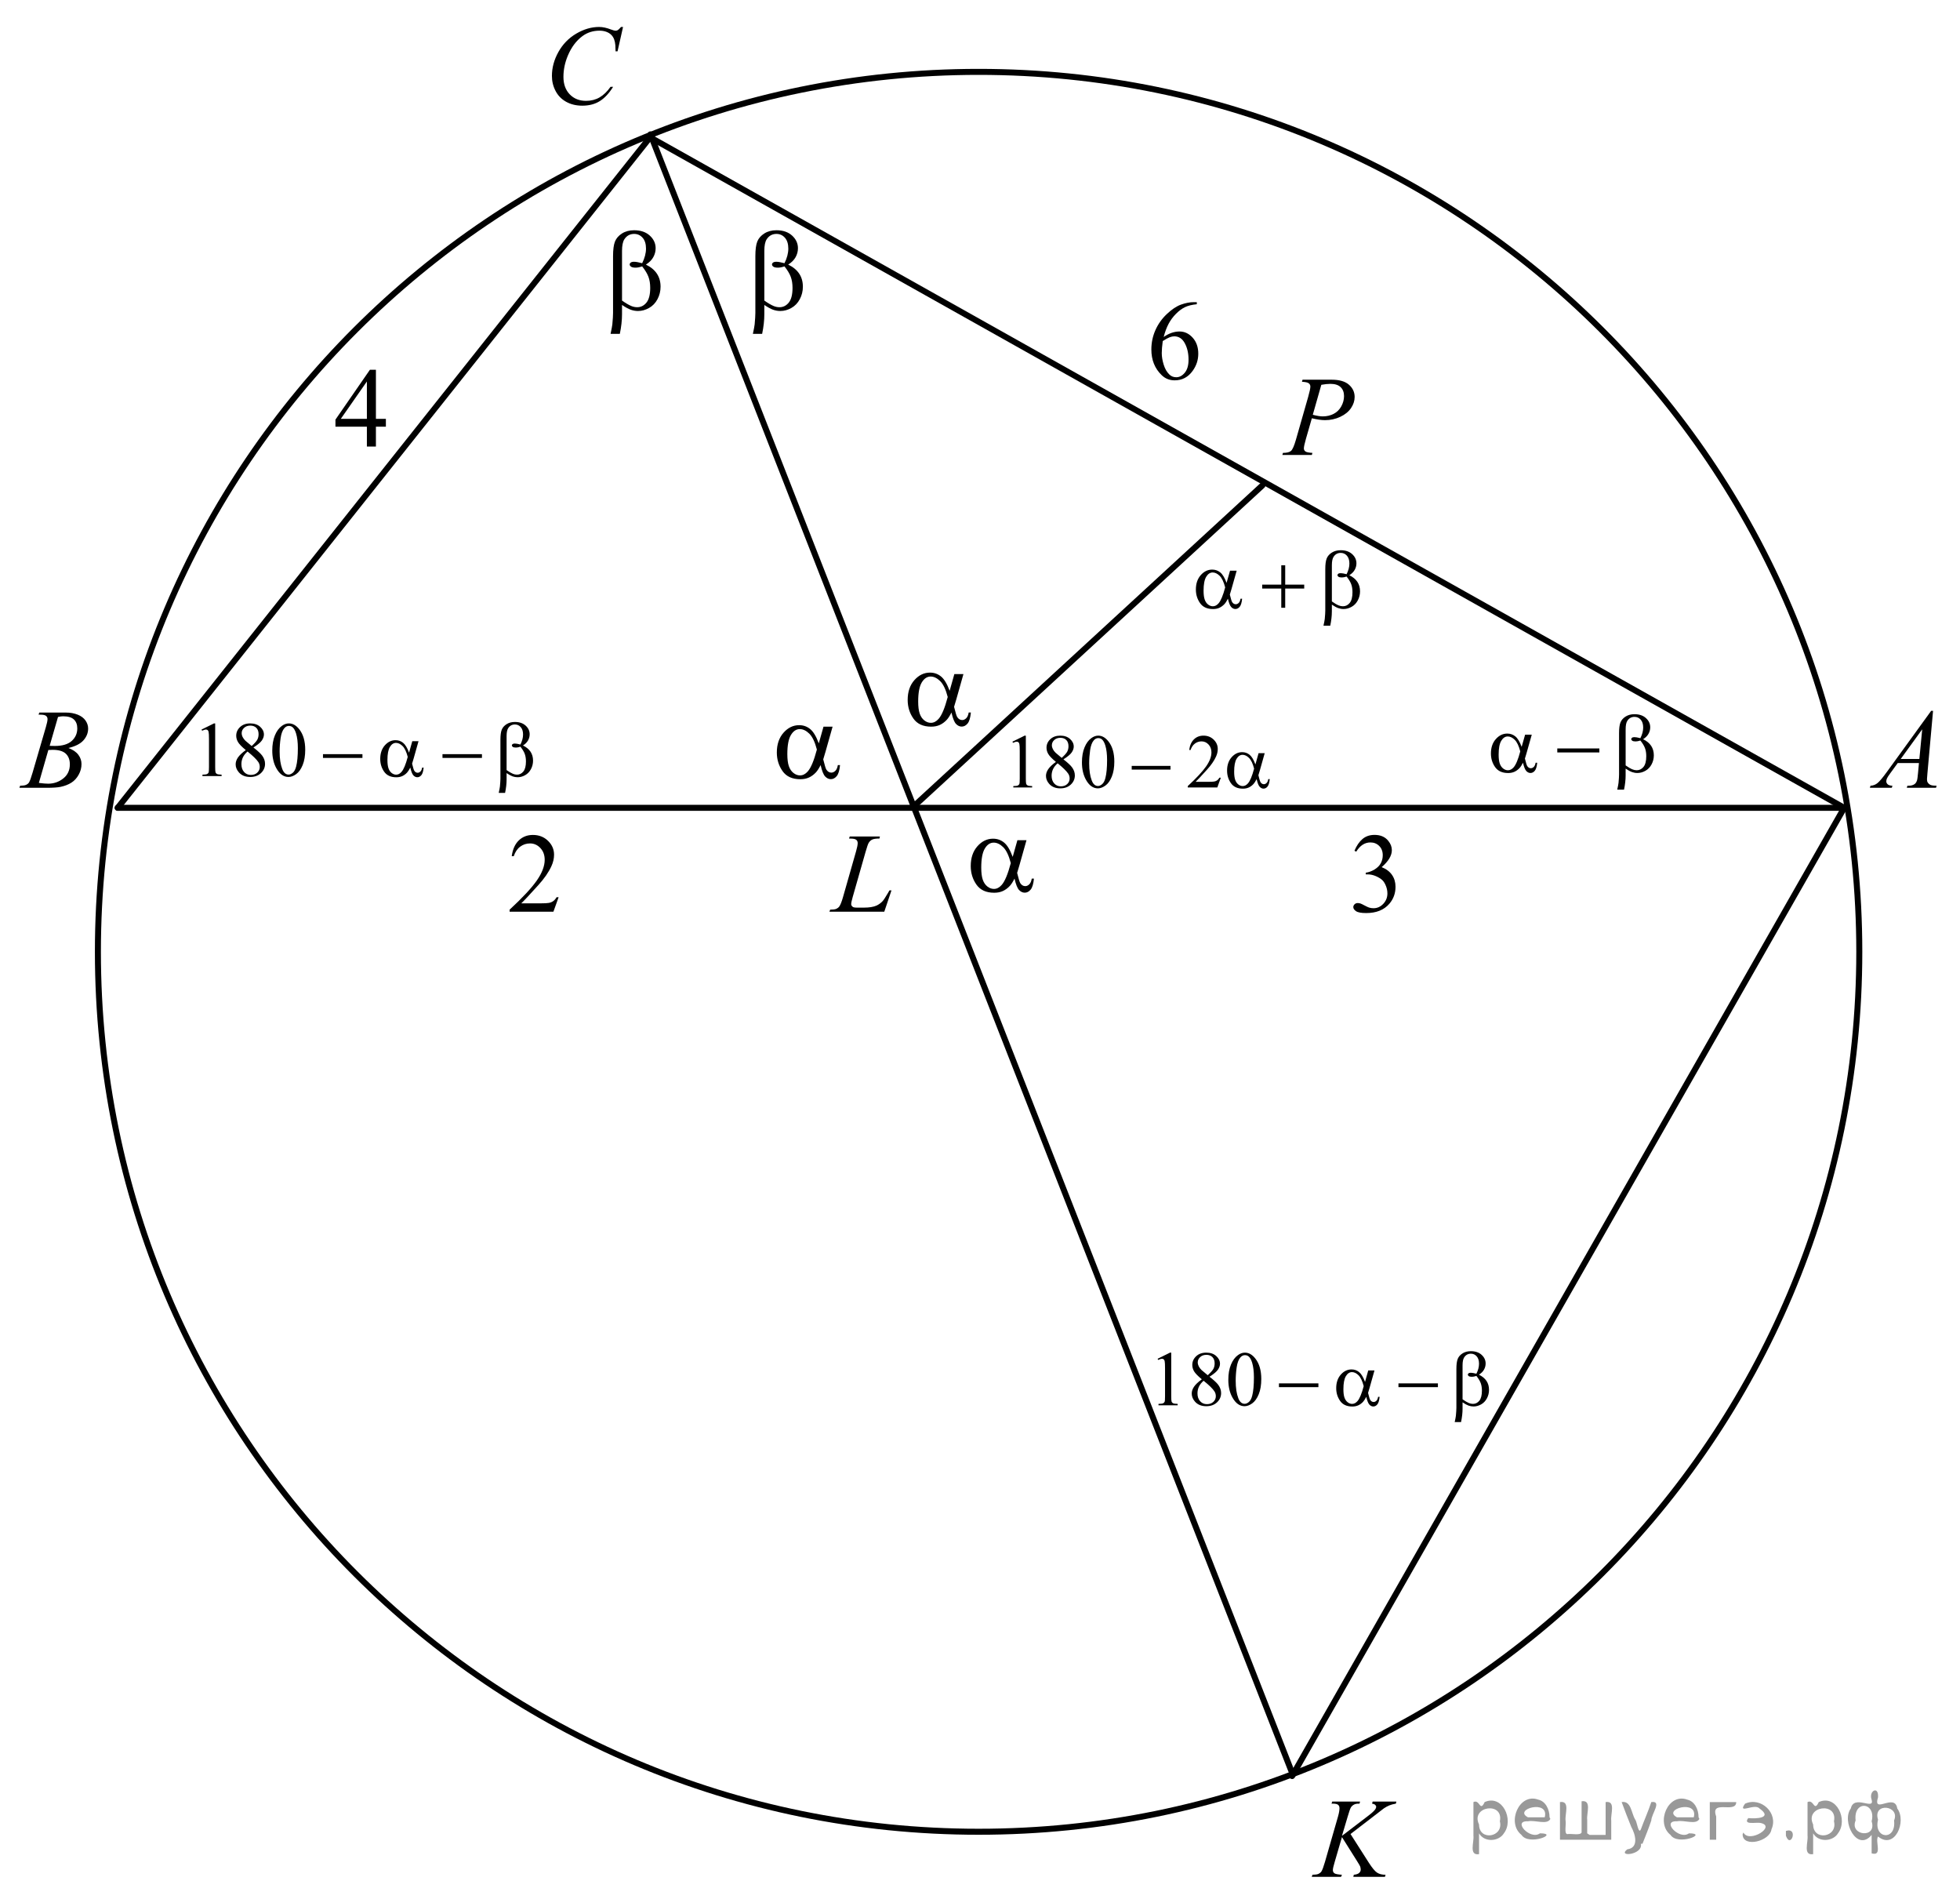 <?xml version="1.0" encoding="utf-8"?>
<!-- Generator: Adobe Illustrator 16.0.0, SVG Export Plug-In . SVG Version: 6.00 Build 0)  -->
<!DOCTYPE svg PUBLIC "-//W3C//DTD SVG 1.1//EN" "http://www.w3.org/Graphics/SVG/1.1/DTD/svg11.dtd">
<svg version="1.1" id="Слой_1" xmlns="http://www.w3.org/2000/svg" xmlns:xlink="http://www.w3.org/1999/xlink" x="0px" y="0px"
	 width="244.629px" height="236.965px" viewBox="0 0 244.629 236.965" enable-background="new 0 0 244.629 236.965"
	 xml:space="preserve">
<g>
	<g>
		<defs>
			<polyline id="SVGID_1_" points="146.959,246.611 146.959,246.611 159.646,246.611 			"/>
		</defs>
		<clipPath id="SVGID_2_">
			<use xlink:href="#SVGID_1_"  overflow="visible"/>
		</clipPath>
	</g>
	<g>
		<defs>
			<line id="SVGID_3_" x1="95.886" y1="-8.904" x2="81.898" y2="-8.904"/>
		</defs>
		<clipPath id="SVGID_4_">
			<use xlink:href="#SVGID_3_"  overflow="visible"/>
		</clipPath>
	</g>
	<g>
		<defs>
			<line id="SVGID_5_" x1="216.392" y1="246.155" x2="28.08" y2="246.155"/>
		</defs>
		<defs>
			<line id="SVGID_6_" x1="28.08" y1="-9.373" x2="216.392" y2="-9.373"/>
		</defs>
		<clipPath id="SVGID_7_">
			<use xlink:href="#SVGID_5_"  overflow="visible"/>
		</clipPath>
		<clipPath id="SVGID_8_" clip-path="url(#SVGID_7_)">
			<use xlink:href="#SVGID_6_"  overflow="visible"/>
		</clipPath>
	</g>
</g>
<g>
	<g>
		<defs>
			<polygon id="SVGID_9_" points="230.64,100.893 244.629,100.893 244.629,85.423 230.64,85.423 230.64,100.893 			"/>
		</defs>
		<clipPath id="SVGID_10_">
			<use xlink:href="#SVGID_9_"  overflow="visible"/>
		</clipPath>
		<g clip-path="url(#SVGID_10_)">
			<path d="M241.266,88.712l-0.704,7.811c-0.036,0.365-0.055,0.605-0.055,0.72c0,0.185,0.034,0.325,0.103,0.422
				c0.087,0.134,0.204,0.233,0.352,0.298c0.148,0.064,0.397,0.097,0.748,0.097l-0.075,0.256h-3.646l0.074-0.256h0.157
				c0.296,0,0.537-0.064,0.725-0.194c0.132-0.087,0.234-0.233,0.307-0.436c0.051-0.143,0.099-0.48,0.144-1.011l0.109-1.191h-2.649
				l-0.943,1.295c-0.214,0.291-0.348,0.5-0.402,0.627s-0.082,0.246-0.082,0.356c0,0.148,0.059,0.274,0.178,0.381
				c0.118,0.106,0.313,0.164,0.587,0.173l-0.075,0.256h-2.738l0.075-0.256c0.337-0.014,0.634-0.128,0.891-0.343
				c0.258-0.214,0.641-0.672,1.151-1.375l5.532-7.63H241.266z M239.913,91.018l-2.685,3.705h2.329L239.913,91.018z"/>
		</g>
	</g>
	<g>
		<defs>
			<polygon id="SVGID_11_" points="161.352,236.809 177.876,236.809 177.876,221.338 161.352,221.338 161.352,236.809 			"/>
		</defs>
		<clipPath id="SVGID_12_">
			<use xlink:href="#SVGID_11_"  overflow="visible"/>
		</clipPath>
		<g clip-path="url(#SVGID_12_)">
			<path d="M168.559,228.888l2.295,3.594c0.409,0.638,0.748,1.045,1.017,1.223s0.622,0.267,1.059,0.267l-0.075,0.256h-3.946
				l0.062-0.256c0.314-0.032,0.536-0.108,0.666-0.229c0.129-0.12,0.194-0.257,0.194-0.409c0-0.138-0.023-0.272-0.068-0.401
				c-0.036-0.092-0.169-0.318-0.396-0.679l-1.877-2.984l-0.908,3.109c-0.15,0.498-0.226,0.833-0.226,1.004
				c0,0.176,0.063,0.31,0.191,0.401c0.127,0.093,0.441,0.155,0.942,0.188l-0.109,0.256h-3.66l0.089-0.256
				c0.355-0.01,0.595-0.042,0.717-0.098c0.183-0.083,0.316-0.188,0.403-0.318c0.118-0.189,0.264-0.581,0.437-1.177l1.632-5.671
				c0.123-0.434,0.185-0.782,0.185-1.046c0-0.185-0.058-0.325-0.174-0.422c-0.116-0.098-0.343-0.146-0.68-0.146h-0.137l0.082-0.257
				h3.476l-0.068,0.257c-0.287-0.005-0.501,0.027-0.642,0.097c-0.196,0.097-0.339,0.222-0.431,0.374
				c-0.091,0.152-0.225,0.533-0.402,1.143l-0.717,2.409l3.291-2.514c0.437-0.332,0.724-0.595,0.86-0.789
				c0.082-0.12,0.122-0.229,0.122-0.325c0-0.083-0.042-0.164-0.126-0.242c-0.084-0.079-0.213-0.13-0.386-0.152l0.068-0.257h2.963
				l-0.062,0.257c-0.323,0.055-0.595,0.128-0.815,0.218s-0.447,0.214-0.68,0.37c-0.068,0.047-0.512,0.389-1.331,1.025
				L168.559,228.888z"/>
		</g>
	</g>
	<g>
		<defs>
			<polygon id="SVGID_13_" points="66.037,16.849 81.261,16.849 81.261,0.078 66.037,0.078 66.037,16.849 			"/>
		</defs>
		<clipPath id="SVGID_14_">
			<use xlink:href="#SVGID_13_"  overflow="visible"/>
		</clipPath>
		<g clip-path="url(#SVGID_14_)">
			<path d="M77.764,3.363l-0.688,3.042H76.83l-0.027-0.762c-0.022-0.277-0.074-0.524-0.156-0.741
				c-0.082-0.217-0.204-0.405-0.368-0.565c-0.163-0.159-0.37-0.284-0.62-0.374c-0.25-0.09-0.527-0.135-0.831-0.135
				c-0.813,0-1.524,0.227-2.133,0.679c-0.777,0.577-1.386,1.393-1.826,2.446c-0.364,0.869-0.546,1.749-0.546,2.64
				c0,0.91,0.262,1.637,0.784,2.179c0.522,0.543,1.201,0.814,2.037,0.814c0.632,0,1.193-0.143,1.687-0.429
				c0.493-0.287,0.951-0.728,1.373-1.324h0.32c-0.5,0.809-1.054,1.403-1.662,1.784c-0.609,0.381-1.338,0.572-2.188,0.572
				c-0.754,0-1.422-0.161-2.004-0.481c-0.581-0.321-1.024-0.772-1.328-1.354c-0.305-0.582-0.457-1.208-0.457-1.878
				c0-1.025,0.271-2.023,0.812-2.993c0.54-0.97,1.281-1.732,2.225-2.287c0.942-0.554,1.893-0.832,2.852-0.832
				c0.449,0,0.954,0.109,1.513,0.326c0.245,0.093,0.423,0.139,0.531,0.139c0.109,0,0.205-0.023,0.286-0.069
				c0.082-0.046,0.219-0.178,0.409-0.395H77.764z"/>
		</g>
	</g>
	<g>
		<defs>
			<polygon id="SVGID_15_" points="0,100.893 13.988,100.893 13.988,85.423 0,85.423 0,100.893 			"/>
		</defs>
		<clipPath id="SVGID_16_">
			<use xlink:href="#SVGID_15_"  overflow="visible"/>
		</clipPath>
		<g clip-path="url(#SVGID_16_)">
			<path d="M4.811,89.184l0.096-0.256h3.306c0.556,0,1.051,0.088,1.486,0.263c0.435,0.175,0.76,0.42,0.977,0.734
				c0.216,0.314,0.324,0.646,0.324,0.997c0,0.54-0.192,1.028-0.577,1.464c-0.385,0.437-1.012,0.758-1.882,0.966
				c0.561,0.212,0.973,0.494,1.236,0.845c0.264,0.351,0.396,0.736,0.396,1.157c0,0.466-0.119,0.912-0.355,1.336
				c-0.236,0.424-0.541,0.754-0.912,0.99c-0.371,0.236-0.818,0.409-1.342,0.52c-0.373,0.079-0.956,0.118-1.748,0.118H2.421
				l0.088-0.256c0.355-0.009,0.597-0.043,0.725-0.104c0.182-0.079,0.312-0.183,0.389-0.312c0.109-0.175,0.256-0.577,0.438-1.205
				l1.66-5.685c0.141-0.48,0.211-0.817,0.211-1.011c0-0.171-0.063-0.306-0.188-0.405c-0.125-0.1-0.363-0.149-0.714-0.149
				C4.952,89.19,4.879,89.188,4.811,89.184z M4.852,97.707c0.492,0.065,0.877,0.097,1.154,0.097c0.711,0,1.34-0.217,1.889-0.651
				c0.549-0.434,0.823-1.022,0.823-1.766c0-0.568-0.17-1.011-0.509-1.33C7.87,93.739,7.322,93.58,6.566,93.58
				c-0.146,0-0.323,0.007-0.533,0.021L4.852,97.707z M6.197,93.082c0.296,0.009,0.51,0.014,0.643,0.014
				c0.946,0,1.651-0.209,2.113-0.627c0.463-0.417,0.693-0.94,0.693-1.568c0-0.475-0.141-0.846-0.423-1.111
				c-0.283-0.265-0.733-0.398-1.353-0.398c-0.164,0-0.374,0.028-0.629,0.083L6.197,93.082z"/>
		</g>
	</g>
	<g>
		<defs>
			<polygon id="SVGID_17_" points="73.714,45.059 85.165,45.059 85.165,25.688 73.714,25.688 73.714,45.059 			"/>
		</defs>
		<clipPath id="SVGID_18_">
			<use xlink:href="#SVGID_17_"  overflow="visible"/>
		</clipPath>
		<g clip-path="url(#SVGID_18_)">
			<path d="M77.634,38.057v1.172c0,0.749-0.091,1.561-0.272,2.434h-1.155c0.123-0.573,0.195-0.964,0.219-1.172
				c0.059-0.647,0.089-1.122,0.089-1.422v-7.088c0-0.828,0.081-1.441,0.242-1.842c0.162-0.4,0.453-0.734,0.875-1.002
				c0.421-0.268,0.926-0.402,1.514-0.402c0.815,0,1.467,0.222,1.954,0.666s0.731,0.971,0.731,1.581c0,0.393-0.099,0.767-0.297,1.12
				c-0.198,0.354-0.505,0.66-0.92,0.919c1.222,0.592,1.832,1.512,1.832,2.761c0,0.555-0.128,1.073-0.383,1.554
				s-0.606,0.847-1.053,1.099s-0.906,0.378-1.38,0.378c-0.306,0-0.607-0.053-0.905-0.159C78.426,38.547,78.063,38.348,77.634,38.057
				z M77.634,37.509c0.442,0.314,0.827,0.541,1.155,0.68c0.246,0.102,0.492,0.152,0.738,0.152c0.46,0,0.846-0.193,1.158-0.579
				c0.312-0.386,0.468-0.998,0.468-1.834c0-0.527-0.074-0.988-0.222-1.384c-0.148-0.395-0.409-0.829-0.782-1.3
				c-0.314,0.106-0.586,0.16-0.813,0.16c-0.273,0-0.466-0.042-0.577-0.125c-0.112-0.083-0.168-0.173-0.168-0.271
				c0-0.088,0.043-0.167,0.13-0.236s0.226-0.104,0.417-0.104c0.223,0,0.561,0.06,1.012,0.18c0.318-0.643,0.478-1.25,0.478-1.824
				c0-0.583-0.141-1.034-0.423-1.353c-0.283-0.319-0.634-0.479-1.053-0.479c-0.528,0-0.938,0.227-1.23,0.68
				c-0.191,0.3-0.287,0.784-0.287,1.449V37.509z"/>
		</g>
	</g>
	<g>
		<defs>
			<polygon id="SVGID_19_" points="91.476,45.059 102.927,45.059 102.927,25.688 91.476,25.688 91.476,45.059 			"/>
		</defs>
		<clipPath id="SVGID_20_">
			<use xlink:href="#SVGID_19_"  overflow="visible"/>
		</clipPath>
		<g clip-path="url(#SVGID_20_)">
			<path d="M95.396,38.057v1.172c0,0.749-0.091,1.561-0.272,2.434h-1.155c0.123-0.573,0.195-0.964,0.219-1.172
				c0.059-0.647,0.089-1.122,0.089-1.422v-7.088c0-0.828,0.081-1.441,0.242-1.842c0.162-0.4,0.453-0.734,0.875-1.002
				c0.421-0.268,0.926-0.402,1.514-0.402c0.815,0,1.467,0.222,1.954,0.666s0.731,0.971,0.731,1.581c0,0.393-0.099,0.767-0.297,1.12
				c-0.198,0.354-0.505,0.66-0.92,0.919c1.222,0.592,1.832,1.512,1.832,2.761c0,0.555-0.128,1.073-0.383,1.554
				s-0.606,0.847-1.053,1.099s-0.906,0.378-1.38,0.378c-0.306,0-0.607-0.053-0.905-0.159C96.188,38.547,95.825,38.348,95.396,38.057
				z M95.396,37.509c0.442,0.314,0.827,0.541,1.155,0.68c0.246,0.102,0.492,0.152,0.738,0.152c0.46,0,0.846-0.193,1.158-0.579
				c0.312-0.386,0.468-0.998,0.468-1.834c0-0.527-0.074-0.988-0.222-1.384c-0.148-0.395-0.409-0.829-0.782-1.3
				c-0.314,0.106-0.586,0.16-0.813,0.16c-0.273,0-0.466-0.042-0.577-0.125c-0.112-0.083-0.168-0.173-0.168-0.271
				c0-0.088,0.043-0.167,0.13-0.236s0.226-0.104,0.417-0.104c0.223,0,0.561,0.06,1.012,0.18c0.318-0.643,0.478-1.25,0.478-1.824
				c0-0.583-0.141-1.034-0.423-1.353c-0.283-0.319-0.634-0.479-1.053-0.479c-0.528,0-0.938,0.227-1.23,0.68
				c-0.191,0.3-0.287,0.784-0.287,1.449V37.509z"/>
		</g>
	</g>
	<g>
		<defs>
			<polygon id="SVGID_21_" points="94.273,100.893 108.262,100.893 108.262,86.724 94.273,86.724 94.273,100.893 			"/>
		</defs>
		<clipPath id="SVGID_22_">
			<use xlink:href="#SVGID_21_"  overflow="visible"/>
		</clipPath>
		<g clip-path="url(#SVGID_22_)">
			<path d="M102.782,90.688h1.134l-0.889,3.148c-0.059,0.198-0.152,0.51-0.279,0.934c0.173,0.71,0.303,1.134,0.389,1.273
				c0.164,0.254,0.371,0.38,0.622,0.38c0.182,0,0.351-0.076,0.505-0.228c0.155-0.152,0.258-0.39,0.308-0.713h0.273
				c-0.064,0.664-0.201,1.124-0.413,1.377s-0.457,0.38-0.734,0.38c-0.26,0-0.495-0.11-0.707-0.332
				c-0.212-0.221-0.402-0.696-0.57-1.425c-0.2,0.401-0.396,0.706-0.588,0.914c-0.269,0.286-0.56,0.499-0.874,0.64
				c-0.313,0.141-0.672,0.211-1.072,0.211c-1.006,0-1.746-0.339-2.22-1.017c-0.474-0.678-0.71-1.45-0.71-2.317
				c0-1.015,0.277-1.837,0.833-2.467c0.556-0.63,1.207-0.944,1.953-0.944c0.52,0,0.977,0.16,1.373,0.481
				c0.396,0.32,0.756,0.917,1.079,1.788L102.782,90.688z M101.955,93.546c-0.245-0.95-0.563-1.613-0.949-1.989
				s-0.781-0.564-1.182-0.564c-0.446,0-0.817,0.248-1.113,0.744c-0.296,0.496-0.443,1.286-0.443,2.37
				c0,0.641,0.063,1.145,0.19,1.512c0.128,0.367,0.32,0.65,0.577,0.851c0.258,0.201,0.529,0.301,0.816,0.301
				c0.351,0,0.672-0.164,0.963-0.491C101.211,95.836,101.591,94.925,101.955,93.546z"/>
		</g>
	</g>
	<g>
		<defs>
			<polygon id="SVGID_23_" points="110.604,94.328 124.591,94.328 124.591,80.158 110.604,80.158 110.604,94.328 			"/>
		</defs>
		<clipPath id="SVGID_24_">
			<use xlink:href="#SVGID_23_"  overflow="visible"/>
		</clipPath>
		<g clip-path="url(#SVGID_24_)">
			<path d="M119.113,84.128h1.134l-0.889,3.148c-0.059,0.198-0.152,0.51-0.279,0.934c0.173,0.71,0.303,1.134,0.389,1.273
				c0.164,0.254,0.371,0.38,0.622,0.38c0.182,0,0.351-0.076,0.505-0.228c0.155-0.152,0.258-0.39,0.308-0.713h0.273
				c-0.064,0.664-0.201,1.124-0.413,1.377s-0.457,0.38-0.734,0.38c-0.26,0-0.495-0.11-0.707-0.332
				c-0.212-0.221-0.402-0.696-0.57-1.425c-0.2,0.401-0.396,0.706-0.588,0.914c-0.269,0.286-0.56,0.499-0.874,0.64
				c-0.313,0.141-0.672,0.211-1.072,0.211c-1.006,0-1.746-0.339-2.22-1.017c-0.474-0.678-0.71-1.45-0.71-2.317
				c0-1.015,0.277-1.837,0.833-2.467c0.556-0.63,1.207-0.944,1.953-0.944c0.52,0,0.977,0.16,1.373,0.481
				c0.396,0.32,0.756,0.917,1.079,1.788L119.113,84.128z M118.286,86.985c-0.245-0.95-0.563-1.613-0.949-1.989
				s-0.781-0.564-1.182-0.564c-0.446,0-0.817,0.248-1.113,0.744c-0.296,0.496-0.443,1.286-0.443,2.37
				c0,0.641,0.063,1.145,0.19,1.512c0.128,0.367,0.32,0.65,0.577,0.851c0.258,0.201,0.529,0.301,0.816,0.301
				c0.351,0,0.672-0.164,0.963-0.491C117.542,89.276,117.922,88.365,118.286,86.985z"/>
		</g>
	</g>
	<g>
		<defs>
			<polygon id="SVGID_25_" points="118.476,115.063 132.465,115.063 132.465,100.893 118.476,100.893 118.476,115.063 			"/>
		</defs>
		<clipPath id="SVGID_26_">
			<use xlink:href="#SVGID_25_"  overflow="visible"/>
		</clipPath>
		<g clip-path="url(#SVGID_26_)">
			<path d="M126.983,104.856h1.134l-0.888,3.148c-0.059,0.198-0.152,0.51-0.28,0.934c0.174,0.71,0.303,1.134,0.39,1.273
				c0.164,0.254,0.371,0.38,0.622,0.38c0.182,0,0.351-0.076,0.505-0.228c0.155-0.152,0.257-0.39,0.308-0.713h0.273
				c-0.064,0.664-0.202,1.124-0.414,1.377c-0.211,0.253-0.456,0.38-0.733,0.38c-0.26,0-0.495-0.11-0.707-0.332
				c-0.212-0.221-0.402-0.696-0.57-1.425c-0.201,0.401-0.396,0.706-0.588,0.914c-0.269,0.286-0.56,0.499-0.874,0.64
				s-0.672,0.211-1.072,0.211c-1.006,0-1.746-0.339-2.22-1.017c-0.474-0.678-0.71-1.45-0.71-2.317c0-1.015,0.277-1.837,0.833-2.467
				c0.556-0.63,1.206-0.944,1.953-0.944c0.52,0,0.977,0.16,1.373,0.481c0.396,0.32,0.756,0.917,1.079,1.788L126.983,104.856z
				 M126.157,107.714c-0.246-0.95-0.563-1.613-0.949-1.989s-0.781-0.564-1.182-0.564c-0.446,0-0.817,0.248-1.113,0.744
				c-0.296,0.496-0.443,1.286-0.443,2.37c0,0.641,0.063,1.145,0.19,1.512c0.128,0.367,0.32,0.65,0.577,0.851
				s0.529,0.301,0.816,0.301c0.351,0,0.672-0.164,0.963-0.491C125.413,110.004,125.793,109.093,126.157,107.714z"/>
		</g>
	</g>
	<g>
		<defs>
			<polygon id="SVGID_27_" points="23.487,101.283 68.899,101.283 68.899,88.023 23.487,88.023 23.487,101.283 			"/>
		</defs>
		<clipPath id="SVGID_28_">
			<use xlink:href="#SVGID_27_"  overflow="visible"/>
		</clipPath>
		<g clip-path="url(#SVGID_28_)">
			<path d="M25.154,91.047l1.548-0.765h0.155v5.437c0,0.361,0.015,0.585,0.044,0.674c0.03,0.088,0.092,0.157,0.186,0.204
				s0.284,0.074,0.572,0.081v0.176h-2.393v-0.176c0.301-0.006,0.494-0.032,0.582-0.078s0.148-0.108,0.183-0.185
				c0.034-0.078,0.052-0.31,0.052-0.696v-3.476c0-0.468-0.016-0.769-0.047-0.902c-0.021-0.101-0.062-0.175-0.119-0.223
				c-0.059-0.047-0.128-0.071-0.209-0.071c-0.116,0-0.277,0.049-0.483,0.147L25.154,91.047z"/>
			<path d="M30.675,93.611c-0.503-0.418-0.827-0.753-0.973-1.007s-0.219-0.516-0.219-0.788c0-0.418,0.16-0.778,0.479-1.08
				c0.319-0.302,0.743-0.454,1.271-0.454c0.513,0,0.926,0.141,1.238,0.422c0.313,0.282,0.469,0.603,0.469,0.964
				c0,0.241-0.084,0.486-0.253,0.736s-0.521,0.544-1.056,0.883c0.551,0.431,0.915,0.77,1.093,1.016
				c0.238,0.323,0.356,0.663,0.356,1.021c0,0.453-0.17,0.84-0.511,1.161c-0.341,0.321-0.788,0.482-1.342,0.482
				c-0.604,0-1.074-0.191-1.412-0.574c-0.269-0.307-0.403-0.643-0.403-1.007c0-0.285,0.095-0.567,0.284-0.847
				C29.887,94.259,30.212,93.949,30.675,93.611z M30.896,93.791c-0.26,0.222-0.452,0.463-0.577,0.724s-0.188,0.543-0.188,0.848
				c0,0.408,0.11,0.735,0.331,0.98c0.221,0.245,0.501,0.368,0.842,0.368c0.338,0,0.608-0.096,0.812-0.29
				c0.203-0.193,0.305-0.427,0.305-0.703c0-0.228-0.06-0.432-0.178-0.612C32.02,94.771,31.571,94.333,30.896,93.791z M31.412,93.103
				c0.375-0.342,0.612-0.612,0.713-0.81c0.1-0.198,0.149-0.422,0.149-0.672c0-0.333-0.092-0.593-0.276-0.781
				c-0.185-0.188-0.437-0.283-0.755-0.283c-0.319,0-0.579,0.093-0.779,0.28c-0.2,0.187-0.3,0.405-0.3,0.655
				c0,0.165,0.041,0.329,0.124,0.494s0.201,0.321,0.354,0.47L31.412,93.103z"/>
			<path d="M33.982,93.672c0-0.734,0.109-1.367,0.328-1.897s0.51-0.925,0.872-1.185c0.282-0.206,0.572-0.309,0.873-0.309
				c0.487,0,0.926,0.251,1.313,0.755c0.484,0.624,0.727,1.469,0.727,2.536c0,0.747-0.106,1.381-0.318,1.904
				c-0.213,0.522-0.484,0.901-0.814,1.137s-0.648,0.354-0.954,0.354c-0.607,0-1.112-0.362-1.516-1.087
				C34.152,95.27,33.982,94.533,33.982,93.672z M34.901,93.791c0,0.886,0.108,1.609,0.324,2.17c0.178,0.472,0.443,0.708,0.797,0.708
				c0.169,0,0.344-0.077,0.525-0.23c0.182-0.153,0.319-0.411,0.413-0.771c0.144-0.544,0.216-1.312,0.216-2.303
				c0-0.734-0.075-1.347-0.226-1.837c-0.112-0.364-0.258-0.622-0.437-0.774c-0.128-0.104-0.282-0.157-0.464-0.157
				c-0.213,0-0.402,0.097-0.567,0.29c-0.226,0.263-0.379,0.676-0.46,1.239S34.901,93.244,34.901,93.791z"/>
		</g>
		<g clip-path="url(#SVGID_28_)">
			<path d="M40.311,94.119h4.925v0.47h-4.925V94.119z"/>
			<path d="M51.457,92.504h0.778l-0.609,2.16c-0.041,0.136-0.105,0.35-0.192,0.641c0.119,0.487,0.208,0.779,0.268,0.874
				c0.112,0.174,0.255,0.261,0.427,0.261c0.125,0,0.24-0.052,0.347-0.157s0.177-0.268,0.211-0.489h0.188
				c-0.043,0.456-0.138,0.771-0.283,0.945C52.444,96.914,52.276,97,52.086,97c-0.179,0-0.341-0.076-0.486-0.228
				s-0.275-0.478-0.392-0.978c-0.138,0.275-0.271,0.484-0.403,0.626c-0.185,0.196-0.385,0.343-0.601,0.439
				c-0.216,0.096-0.461,0.145-0.736,0.145c-0.69,0-1.199-0.232-1.524-0.698s-0.487-0.996-0.487-1.591
				c0-0.696,0.19-1.261,0.572-1.692c0.381-0.432,0.828-0.648,1.341-0.648c0.356,0,0.671,0.11,0.943,0.33
				c0.271,0.22,0.519,0.629,0.741,1.228L51.457,92.504z M50.89,94.465c-0.169-0.652-0.387-1.107-0.652-1.365
				c-0.266-0.258-0.536-0.387-0.812-0.387c-0.307,0-0.562,0.17-0.765,0.51s-0.305,0.882-0.305,1.626c0,0.44,0.044,0.786,0.131,1.038
				c0.088,0.252,0.22,0.446,0.396,0.584s0.364,0.207,0.561,0.207c0.241,0,0.462-0.112,0.662-0.337
				C50.378,96.037,50.639,95.412,50.89,94.465z"/>
			<path d="M55.227,94.119h4.925v0.47h-4.925V94.119z"/>
			<path d="M63.228,96.483v0.802c0,0.513-0.063,1.068-0.188,1.667h-0.793c0.084-0.393,0.135-0.66,0.15-0.802
				c0.04-0.443,0.061-0.768,0.061-0.974v-4.853c0-0.566,0.056-0.987,0.167-1.26c0.11-0.274,0.311-0.502,0.6-0.687
				c0.29-0.183,0.636-0.275,1.039-0.275c0.56,0,1.007,0.152,1.342,0.456s0.502,0.665,0.502,1.083c0,0.269-0.068,0.525-0.204,0.767
				c-0.136,0.242-0.347,0.452-0.631,0.629c0.838,0.405,1.257,1.035,1.257,1.89c0,0.38-0.087,0.734-0.263,1.063
				c-0.175,0.33-0.416,0.58-0.722,0.752C65.238,96.915,64.922,97,64.597,97c-0.209,0-0.416-0.036-0.621-0.109
				S63.521,96.683,63.228,96.483z M63.228,96.108c0.303,0.215,0.567,0.371,0.793,0.465c0.168,0.07,0.337,0.104,0.506,0.104
				c0.316,0,0.581-0.132,0.795-0.396c0.215-0.264,0.321-0.683,0.321-1.256c0-0.361-0.051-0.676-0.152-0.947
				c-0.102-0.271-0.28-0.567-0.537-0.89c-0.216,0.073-0.401,0.109-0.558,0.109c-0.188,0-0.32-0.029-0.396-0.085
				c-0.077-0.057-0.115-0.119-0.115-0.186c0-0.06,0.03-0.114,0.09-0.161c0.059-0.047,0.154-0.071,0.286-0.071
				c0.152,0,0.384,0.041,0.693,0.124c0.22-0.44,0.329-0.856,0.329-1.249c0-0.398-0.098-0.707-0.291-0.926
				c-0.194-0.218-0.435-0.328-0.723-0.328c-0.362,0-0.645,0.155-0.844,0.465c-0.132,0.206-0.197,0.537-0.197,0.993V96.108z"/>
		</g>
	</g>
	<g>
		<defs>
			<polygon id="SVGID_29_" points="142.809,179.803 188.221,179.803 188.221,166.543 142.809,166.543 142.809,179.803 			"/>
		</defs>
		<clipPath id="SVGID_30_">
			<use xlink:href="#SVGID_29_"  overflow="visible"/>
		</clipPath>
		<g clip-path="url(#SVGID_30_)">
			<path d="M144.48,169.575l1.548-0.765h0.154v5.437c0,0.36,0.016,0.586,0.045,0.674c0.029,0.089,0.092,0.157,0.186,0.204
				c0.094,0.048,0.284,0.075,0.572,0.081v0.176h-2.393v-0.176c0.3-0.006,0.494-0.032,0.582-0.078
				c0.087-0.046,0.148-0.107,0.183-0.186c0.034-0.077,0.052-0.31,0.052-0.695v-3.476c0-0.469-0.016-0.77-0.047-0.902
				c-0.022-0.101-0.062-0.176-0.12-0.223c-0.058-0.048-0.127-0.071-0.208-0.071c-0.116,0-0.277,0.049-0.483,0.147L144.48,169.575z"
				/>
			<path d="M150.002,172.138c-0.504-0.418-0.828-0.753-0.974-1.006c-0.146-0.254-0.218-0.517-0.218-0.789
				c0-0.417,0.159-0.777,0.479-1.08c0.318-0.302,0.742-0.453,1.271-0.453c0.513,0,0.926,0.141,1.238,0.423
				c0.313,0.281,0.47,0.603,0.47,0.964c0,0.24-0.085,0.485-0.254,0.735s-0.521,0.545-1.055,0.884c0.55,0.43,0.914,0.769,1.093,1.016
				c0.237,0.323,0.356,0.663,0.356,1.021c0,0.453-0.171,0.84-0.512,1.161s-0.788,0.482-1.342,0.482
				c-0.604,0-1.073-0.191-1.411-0.575c-0.27-0.307-0.403-0.643-0.403-1.006c0-0.285,0.094-0.567,0.283-0.848
				S149.539,172.477,150.002,172.138z M150.222,172.319c-0.259,0.222-0.451,0.463-0.576,0.724c-0.125,0.262-0.188,0.544-0.188,0.848
				c0,0.408,0.11,0.735,0.331,0.98c0.221,0.246,0.501,0.368,0.842,0.368c0.338,0,0.608-0.097,0.812-0.289
				c0.203-0.193,0.305-0.428,0.305-0.703c0-0.228-0.059-0.432-0.178-0.612C151.347,173.298,150.897,172.86,150.222,172.319z
				 M150.738,171.63c0.375-0.342,0.612-0.611,0.713-0.81c0.1-0.197,0.15-0.422,0.15-0.672c0-0.332-0.093-0.593-0.277-0.781
				s-0.437-0.282-0.755-0.282c-0.319,0-0.579,0.094-0.778,0.28c-0.2,0.187-0.301,0.405-0.301,0.655c0,0.164,0.042,0.329,0.124,0.493
				c0.083,0.165,0.201,0.321,0.354,0.471L150.738,171.63z"/>
			<path d="M153.308,172.2c0-0.733,0.109-1.366,0.329-1.896c0.219-0.53,0.51-0.925,0.872-1.185c0.281-0.206,0.572-0.309,0.872-0.309
				c0.488,0,0.926,0.252,1.313,0.755c0.485,0.624,0.728,1.469,0.728,2.535c0,0.747-0.106,1.382-0.319,1.904
				s-0.483,0.901-0.813,1.137c-0.33,0.236-0.648,0.354-0.955,0.354c-0.606,0-1.111-0.362-1.515-1.088
				C153.479,173.797,153.308,173.061,153.308,172.2z M154.228,172.319c0,0.887,0.107,1.609,0.323,2.17
				c0.179,0.472,0.444,0.707,0.798,0.707c0.169,0,0.344-0.076,0.525-0.229c0.181-0.154,0.318-0.411,0.412-0.771
				c0.145-0.545,0.216-1.313,0.216-2.304c0-0.734-0.074-1.347-0.225-1.837c-0.112-0.364-0.258-0.622-0.437-0.774
				c-0.128-0.104-0.283-0.156-0.464-0.156c-0.213,0-0.402,0.097-0.568,0.289c-0.225,0.264-0.378,0.677-0.459,1.239
				C154.268,171.215,154.228,171.771,154.228,172.319z"/>
		</g>
		<g clip-path="url(#SVGID_30_)">
			<path d="M159.626,172.646h4.925v0.471h-4.925V172.646z"/>
			<path d="M170.772,171.032h0.778l-0.609,2.161c-0.041,0.136-0.105,0.35-0.192,0.641c0.118,0.487,0.208,0.778,0.267,0.874
				c0.113,0.174,0.255,0.261,0.427,0.261c0.126,0,0.241-0.052,0.348-0.156s0.177-0.268,0.211-0.489h0.188
				c-0.044,0.456-0.138,0.771-0.283,0.944c-0.146,0.175-0.313,0.262-0.505,0.262c-0.178,0-0.34-0.076-0.485-0.229
				c-0.146-0.151-0.276-0.478-0.392-0.978c-0.138,0.275-0.272,0.484-0.403,0.627c-0.185,0.196-0.385,0.342-0.601,0.438
				s-0.461,0.146-0.736,0.146c-0.691,0-1.199-0.233-1.524-0.698c-0.325-0.466-0.488-0.995-0.488-1.591
				c0-0.696,0.191-1.261,0.572-1.692c0.382-0.433,0.829-0.648,1.342-0.648c0.356,0,0.671,0.11,0.943,0.33
				c0.271,0.22,0.519,0.629,0.741,1.228L170.772,171.032z M170.204,172.993c-0.168-0.651-0.386-1.106-0.651-1.364
				c-0.266-0.259-0.536-0.388-0.812-0.388c-0.307,0-0.562,0.171-0.765,0.511s-0.305,0.883-0.305,1.626
				c0,0.44,0.043,0.786,0.131,1.038c0.088,0.251,0.22,0.446,0.396,0.584s0.363,0.206,0.561,0.206c0.241,0,0.461-0.112,0.661-0.337
				C169.693,174.565,169.954,173.94,170.204,172.993z"/>
			<path d="M174.542,172.646h4.925v0.471h-4.925V172.646z"/>
			<path d="M182.543,175.011v0.802c0,0.514-0.063,1.068-0.188,1.667h-0.793c0.085-0.393,0.135-0.66,0.15-0.803
				c0.04-0.443,0.061-0.768,0.061-0.973v-4.853c0-0.567,0.056-0.987,0.167-1.261c0.11-0.274,0.311-0.503,0.601-0.687
				c0.289-0.184,0.636-0.275,1.039-0.275c0.56,0,1.007,0.152,1.341,0.456c0.335,0.304,0.502,0.665,0.502,1.083
				c0,0.269-0.067,0.524-0.204,0.767c-0.136,0.242-0.346,0.451-0.631,0.629c0.838,0.405,1.258,1.035,1.258,1.89
				c0,0.38-0.088,0.734-0.263,1.063c-0.176,0.329-0.416,0.58-0.723,0.753c-0.307,0.172-0.622,0.259-0.947,0.259
				c-0.21,0-0.417-0.037-0.622-0.109C183.086,175.346,182.837,175.21,182.543,175.011z M182.543,174.636
				c0.304,0.215,0.567,0.37,0.793,0.465c0.169,0.069,0.338,0.104,0.507,0.104c0.315,0,0.58-0.132,0.795-0.396
				c0.214-0.264,0.321-0.683,0.321-1.256c0-0.36-0.051-0.677-0.152-0.947s-0.281-0.567-0.537-0.89
				c-0.216,0.072-0.402,0.108-0.559,0.108c-0.188,0-0.319-0.028-0.396-0.085c-0.076-0.057-0.114-0.119-0.114-0.186
				c0-0.06,0.029-0.113,0.089-0.161s0.154-0.071,0.286-0.071c0.153,0,0.385,0.041,0.694,0.123c0.219-0.439,0.328-0.855,0.328-1.248
				c0-0.399-0.097-0.708-0.291-0.926c-0.194-0.219-0.435-0.328-0.723-0.328c-0.362,0-0.644,0.155-0.844,0.466
				c-0.132,0.205-0.197,0.536-0.197,0.992V174.636z"/>
		</g>
	</g>
	<g>
		<defs>
			<polygon id="SVGID_31_" points="147.298,80.548 172.411,80.548 172.411,66.443 147.298,66.443 147.298,80.548 			"/>
		</defs>
		<clipPath id="SVGID_32_">
			<use xlink:href="#SVGID_31_"  overflow="visible"/>
		</clipPath>
		<g clip-path="url(#SVGID_32_)">
			<path d="M153.52,71.224h0.83l-0.649,2.298c-0.044,0.145-0.112,0.372-0.205,0.682c0.126,0.519,0.222,0.828,0.284,0.929
				c0.12,0.186,0.271,0.278,0.455,0.278c0.133,0,0.257-0.056,0.37-0.167c0.112-0.111,0.188-0.285,0.225-0.521h0.199
				c-0.046,0.485-0.147,0.82-0.302,1.005c-0.155,0.185-0.334,0.278-0.537,0.278c-0.189,0-0.362-0.081-0.518-0.243
				c-0.154-0.162-0.294-0.508-0.417-1.041c-0.146,0.293-0.289,0.515-0.43,0.667c-0.196,0.208-0.409,0.364-0.639,0.467
				c-0.23,0.103-0.492,0.154-0.785,0.154c-0.735,0-1.277-0.248-1.623-0.743c-0.347-0.495-0.52-1.059-0.52-1.692
				c0-0.741,0.203-1.341,0.609-1.8s0.883-0.689,1.429-0.689c0.38,0,0.714,0.117,1.004,0.351s0.553,0.669,0.789,1.306L153.52,71.224z
				 M152.915,73.31c-0.18-0.693-0.411-1.178-0.694-1.452s-0.571-0.412-0.864-0.412c-0.326,0-0.598,0.181-0.814,0.543
				c-0.216,0.362-0.324,0.939-0.324,1.73c0,0.468,0.047,0.836,0.14,1.104c0.094,0.268,0.234,0.475,0.422,0.621
				c0.188,0.146,0.388,0.22,0.598,0.22c0.256,0,0.491-0.119,0.704-0.358C152.371,74.982,152.649,74.317,152.915,73.31z"/>
			<path d="M159.917,70.547h0.49v2.414h2.373v0.49h-2.373v2.399h-0.49v-2.399h-2.383v-0.49h2.383V70.547z"/>
			<path d="M166.23,75.457v0.854c0,0.545-0.066,1.137-0.199,1.773h-0.845c0.09-0.417,0.144-0.702,0.16-0.854
				c0.043-0.472,0.064-0.816,0.064-1.036v-5.162c0-0.603,0.06-1.05,0.178-1.341s0.331-0.535,0.64-0.73
				c0.308-0.195,0.677-0.293,1.106-0.293c0.596,0,1.072,0.162,1.429,0.485s0.534,0.707,0.534,1.152c0,0.286-0.072,0.558-0.217,0.815
				c-0.146,0.258-0.369,0.481-0.672,0.669c0.893,0.431,1.339,1.101,1.339,2.01c0,0.404-0.094,0.781-0.28,1.131
				c-0.187,0.351-0.442,0.617-0.77,0.801c-0.326,0.184-0.662,0.275-1.009,0.275c-0.224,0-0.444-0.039-0.662-0.116
				C166.81,75.813,166.544,75.669,166.23,75.457z M166.23,75.058c0.323,0.229,0.604,0.394,0.845,0.495
				c0.18,0.074,0.359,0.111,0.539,0.111c0.337,0,0.619-0.141,0.847-0.421c0.229-0.281,0.343-0.727,0.343-1.336
				c0-0.384-0.055-0.72-0.162-1.008c-0.108-0.288-0.3-0.604-0.572-0.947c-0.23,0.077-0.429,0.116-0.595,0.116
				c-0.2,0-0.341-0.03-0.422-0.091c-0.082-0.061-0.123-0.126-0.123-0.197c0-0.064,0.032-0.121,0.096-0.172
				c0.063-0.05,0.164-0.076,0.305-0.076c0.163,0,0.409,0.044,0.739,0.131c0.232-0.468,0.35-0.911,0.35-1.328
				c0-0.424-0.104-0.752-0.31-0.985c-0.207-0.232-0.463-0.349-0.77-0.349c-0.387,0-0.687,0.165-0.899,0.495
				c-0.14,0.219-0.21,0.571-0.21,1.056V75.058z"/>
		</g>
	</g>
	<g>
		<defs>
			<polygon id="SVGID_33_" points="184.122,101.023 208.324,101.023 208.324,86.918 184.122,86.918 184.122,101.023 			"/>
		</defs>
		<clipPath id="SVGID_34_">
			<use xlink:href="#SVGID_33_"  overflow="visible"/>
		</clipPath>
		<g clip-path="url(#SVGID_34_)">
			<path d="M190.35,91.689h0.83l-0.649,2.298c-0.044,0.145-0.112,0.372-0.205,0.682c0.126,0.519,0.222,0.828,0.284,0.929
				c0.12,0.186,0.272,0.278,0.455,0.278c0.134,0,0.257-0.056,0.37-0.167c0.113-0.111,0.188-0.285,0.226-0.521h0.199
				c-0.046,0.485-0.147,0.82-0.302,1.005c-0.155,0.185-0.335,0.278-0.538,0.278c-0.189,0-0.362-0.081-0.518-0.243
				c-0.154-0.162-0.294-0.508-0.417-1.041c-0.146,0.293-0.29,0.515-0.43,0.667c-0.197,0.208-0.41,0.364-0.641,0.467
				c-0.229,0.103-0.491,0.154-0.785,0.154c-0.736,0-1.278-0.248-1.624-0.743c-0.348-0.495-0.521-1.059-0.521-1.692
				c0-0.741,0.203-1.341,0.61-1.8c0.406-0.459,0.883-0.689,1.43-0.689c0.38,0,0.715,0.117,1.005,0.351s0.554,0.669,0.79,1.306
				L190.35,91.689z M189.745,93.775c-0.181-0.693-0.412-1.178-0.695-1.452s-0.571-0.412-0.865-0.412
				c-0.326,0-0.598,0.181-0.814,0.543c-0.217,0.362-0.325,0.939-0.325,1.73c0,0.468,0.047,0.836,0.14,1.104
				c0.094,0.268,0.234,0.475,0.423,0.621s0.388,0.22,0.598,0.22c0.257,0,0.491-0.119,0.705-0.358
				C189.2,95.447,189.479,94.782,189.745,93.775z"/>
			<path d="M194.367,93.406h5.25v0.5h-5.25V93.406z"/>
			<path d="M202.896,95.921v0.854c0,0.545-0.067,1.137-0.2,1.773h-0.846c0.091-0.417,0.144-0.702,0.16-0.854
				c0.044-0.472,0.065-0.816,0.065-1.036v-5.162c0-0.603,0.059-1.05,0.178-1.341c0.118-0.291,0.331-0.535,0.64-0.73
				s0.678-0.293,1.107-0.293c0.597,0,1.073,0.162,1.43,0.485s0.535,0.707,0.535,1.152c0,0.286-0.072,0.558-0.218,0.815
				c-0.145,0.258-0.369,0.481-0.672,0.669c0.893,0.431,1.34,1.101,1.34,2.01c0,0.404-0.094,0.781-0.28,1.131
				c-0.187,0.351-0.443,0.617-0.77,0.801c-0.327,0.184-0.664,0.275-1.011,0.275c-0.223,0-0.443-0.039-0.662-0.116
				C203.476,96.278,203.209,96.134,202.896,95.921z M202.896,95.522c0.323,0.229,0.604,0.394,0.845,0.495
				c0.18,0.074,0.359,0.111,0.54,0.111c0.336,0,0.619-0.141,0.848-0.421c0.228-0.281,0.342-0.727,0.342-1.336
				c0-0.384-0.054-0.72-0.162-1.008c-0.108-0.288-0.3-0.604-0.572-0.947c-0.23,0.077-0.429,0.116-0.596,0.116
				c-0.199,0-0.341-0.03-0.422-0.091c-0.082-0.061-0.123-0.126-0.123-0.197c0-0.064,0.032-0.121,0.096-0.172
				c0.063-0.05,0.165-0.076,0.305-0.076c0.163,0,0.41,0.044,0.74,0.131c0.232-0.468,0.35-0.911,0.35-1.328
				c0-0.424-0.104-0.752-0.31-0.985c-0.207-0.232-0.464-0.349-0.771-0.349c-0.387,0-0.687,0.165-0.899,0.495
				c-0.141,0.219-0.21,0.571-0.21,1.056V95.522z"/>
		</g>
	</g>
	<g>
		<defs>
			<polygon id="SVGID_35_" points="124.722,100.893 160.765,100.893 160.765,89.583 124.722,89.583 124.722,100.893 			"/>
		</defs>
		<clipPath id="SVGID_36_">
			<use xlink:href="#SVGID_35_"  overflow="visible"/>
		</clipPath>
		<g clip-path="url(#SVGID_36_)">
			<path d="M126.362,92.561l1.521-0.752h0.152v5.351c0,0.355,0.015,0.576,0.044,0.664c0.029,0.087,0.09,0.154,0.182,0.201
				c0.093,0.047,0.28,0.073,0.563,0.08v0.173h-2.351v-0.173c0.295-0.006,0.485-0.032,0.571-0.077
				c0.086-0.045,0.146-0.106,0.18-0.182c0.034-0.076,0.051-0.305,0.051-0.685v-3.42c0-0.461-0.015-0.757-0.046-0.888
				c-0.021-0.1-0.061-0.173-0.117-0.22c-0.057-0.046-0.125-0.07-0.205-0.07c-0.114,0-0.272,0.048-0.475,0.145L126.362,92.561z"/>
			<path d="M131.787,95.084c-0.495-0.411-0.813-0.742-0.956-0.991c-0.144-0.249-0.215-0.508-0.215-0.776
				c0-0.411,0.157-0.766,0.471-1.063c0.313-0.297,0.729-0.446,1.249-0.446c0.504,0,0.909,0.139,1.217,0.416
				c0.307,0.277,0.461,0.593,0.461,0.949c0,0.236-0.083,0.478-0.249,0.724s-0.512,0.536-1.037,0.869
				c0.541,0.424,0.898,0.757,1.074,1c0.233,0.318,0.35,0.653,0.35,1.004c0,0.446-0.167,0.827-0.502,1.143
				c-0.335,0.316-0.774,0.475-1.318,0.475c-0.593,0-1.056-0.188-1.388-0.565c-0.264-0.302-0.396-0.632-0.396-0.991
				c0-0.28,0.093-0.559,0.279-0.834C131.012,95.722,131.332,95.417,131.787,95.084z M132.004,95.261
				c-0.255,0.218-0.444,0.456-0.567,0.713c-0.123,0.257-0.185,0.535-0.185,0.834c0,0.402,0.108,0.724,0.325,0.965
				c0.217,0.242,0.492,0.362,0.827,0.362c0.332,0,0.598-0.095,0.798-0.285s0.3-0.42,0.3-0.691c0-0.225-0.059-0.425-0.176-0.603
				C133.108,96.226,132.667,95.794,132.004,95.261z M132.511,94.584c0.369-0.336,0.603-0.602,0.7-0.797
				c0.099-0.195,0.147-0.415,0.147-0.661c0-0.327-0.09-0.583-0.271-0.769c-0.182-0.186-0.429-0.278-0.742-0.278
				s-0.568,0.092-0.765,0.276c-0.197,0.184-0.296,0.399-0.296,0.645c0,0.162,0.041,0.324,0.123,0.486
				c0.081,0.162,0.197,0.316,0.348,0.462L132.511,94.584z"/>
			<path d="M135.037,95.145c0-0.723,0.107-1.345,0.323-1.867c0.215-0.522,0.501-0.911,0.857-1.166
				c0.276-0.202,0.562-0.304,0.857-0.304c0.479,0,0.909,0.248,1.29,0.743c0.477,0.614,0.715,1.445,0.715,2.495
				c0,0.735-0.104,1.36-0.313,1.874c-0.209,0.514-0.476,0.887-0.8,1.119s-0.637,0.348-0.938,0.348c-0.596,0-1.092-0.357-1.488-1.07
				C135.205,96.716,135.037,95.992,135.037,95.145z M135.94,95.261c0,0.873,0.106,1.584,0.318,2.136
				c0.175,0.464,0.437,0.696,0.783,0.696c0.166,0,0.339-0.076,0.517-0.227c0.179-0.151,0.313-0.404,0.405-0.759
				c0.142-0.536,0.213-1.292,0.213-2.267c0-0.723-0.074-1.326-0.222-1.809c-0.11-0.358-0.254-0.612-0.429-0.761
				c-0.126-0.103-0.278-0.154-0.456-0.154c-0.209,0-0.396,0.095-0.558,0.285c-0.222,0.258-0.372,0.665-0.452,1.219
				C135.98,94.176,135.94,94.723,135.94,95.261z"/>
			<path d="M152.372,97.056l-0.438,1.22h-3.688v-0.173c1.084-1.003,1.848-1.822,2.291-2.458c0.442-0.635,0.663-1.216,0.663-1.743
				c0-0.402-0.121-0.732-0.364-0.99c-0.242-0.259-0.533-0.388-0.871-0.388c-0.307,0-0.583,0.091-0.827,0.273
				s-0.425,0.45-0.542,0.801h-0.17c0.076-0.576,0.274-1.019,0.592-1.327c0.318-0.309,0.716-0.463,1.191-0.463
				c0.508,0,0.931,0.165,1.271,0.496c0.339,0.33,0.509,0.719,0.509,1.168c0,0.321-0.073,0.642-0.221,0.962
				c-0.228,0.505-0.597,1.039-1.106,1.603c-0.766,0.847-1.243,1.358-1.434,1.533h1.632c0.332,0,0.564-0.012,0.698-0.038
				c0.134-0.025,0.254-0.075,0.362-0.152c0.107-0.076,0.201-0.185,0.28-0.325H152.372z"/>
		</g>
		<g clip-path="url(#SVGID_36_)">
			<path d="M141.25,95.584h4.84v0.462h-4.84V95.584z"/>
			<path d="M157.084,93.995h0.765l-0.599,2.126c-0.04,0.134-0.104,0.344-0.189,0.631c0.117,0.48,0.204,0.767,0.263,0.86
				c0.11,0.171,0.251,0.257,0.42,0.257c0.122,0,0.236-0.051,0.341-0.154c0.104-0.103,0.174-0.263,0.207-0.481h0.185
				c-0.043,0.449-0.136,0.759-0.278,0.93c-0.144,0.171-0.309,0.257-0.496,0.257c-0.175,0-0.334-0.075-0.477-0.225
				c-0.144-0.149-0.271-0.47-0.386-0.962c-0.135,0.271-0.267,0.477-0.396,0.617c-0.182,0.193-0.378,0.337-0.591,0.432
				c-0.212,0.095-0.453,0.143-0.724,0.143c-0.679,0-1.178-0.229-1.498-0.687c-0.319-0.458-0.479-0.979-0.479-1.565
				c0-0.686,0.188-1.241,0.563-1.666s0.814-0.638,1.318-0.638c0.351,0,0.659,0.108,0.927,0.325c0.268,0.216,0.51,0.619,0.729,1.208
				L157.084,93.995z M156.526,95.925c-0.166-0.642-0.38-1.089-0.642-1.343c-0.261-0.254-0.526-0.381-0.797-0.381
				c-0.302,0-0.552,0.167-0.751,0.502c-0.2,0.335-0.3,0.868-0.3,1.6c0,0.433,0.043,0.773,0.129,1.021
				c0.086,0.248,0.216,0.439,0.39,0.575c0.173,0.135,0.357,0.203,0.551,0.203c0.236,0,0.453-0.11,0.649-0.332
				C156.023,97.472,156.28,96.856,156.526,95.925z"/>
		</g>
	</g>
	<g>
		<defs>
			<polygon id="SVGID_37_" points="157.642,59.358 171.631,59.358 171.631,43.888 157.642,43.888 157.642,59.358 			"/>
		</defs>
		<clipPath id="SVGID_38_">
			<use xlink:href="#SVGID_37_"  overflow="visible"/>
		</clipPath>
		<g clip-path="url(#SVGID_38_)">
			<path d="M162.572,47.388h3.647c0.956,0,1.671,0.209,2.145,0.626c0.474,0.418,0.71,0.927,0.71,1.527
				c0,0.476-0.149,0.937-0.45,1.385s-0.747,0.812-1.339,1.091s-1.231,0.419-1.919,0.419c-0.429,0-0.973-0.079-1.633-0.236
				l-0.737,2.562c-0.174,0.609-0.26,1.011-0.26,1.205c0,0.148,0.062,0.27,0.185,0.367c0.123,0.097,0.416,0.16,0.881,0.187
				l-0.068,0.256h-3.682l0.075-0.256c0.482,0,0.818-0.084,1.008-0.252c0.188-0.168,0.393-0.634,0.611-1.396l1.529-5.345
				c0.183-0.642,0.273-1.071,0.273-1.288c0-0.162-0.064-0.295-0.194-0.401c-0.13-0.106-0.416-0.171-0.857-0.194L162.572,47.388z
				 M163.85,51.764c0.515,0.134,0.929,0.201,1.243,0.201c0.496,0,0.948-0.104,1.355-0.312c0.407-0.208,0.727-0.519,0.956-0.935
				c0.23-0.416,0.346-0.847,0.346-1.295c0-0.466-0.142-0.835-0.424-1.108s-0.71-0.409-1.284-0.409c-0.31,0-0.686,0.04-1.127,0.118
				L163.85,51.764z"/>
		</g>
	</g>
	<g>
		<defs>
			<polygon id="SVGID_39_" points="101.234,116.363 113.922,116.363 113.922,100.893 101.234,100.893 101.234,116.363 			"/>
		</defs>
		<clipPath id="SVGID_40_">
			<use xlink:href="#SVGID_39_"  overflow="visible"/>
		</clipPath>
		<g clip-path="url(#SVGID_40_)">
			<path d="M110.367,113.784h-6.848l0.095-0.256c0.364-0.009,0.606-0.039,0.729-0.09c0.19-0.083,0.332-0.191,0.423-0.326
				c0.141-0.212,0.29-0.595,0.449-1.149l1.629-5.712c0.136-0.471,0.204-0.817,0.204-1.039c0-0.175-0.063-0.312-0.188-0.409
				c-0.125-0.097-0.359-0.145-0.705-0.145c-0.077,0-0.139-0.002-0.184-0.007l0.081-0.256h3.769l-0.055,0.256
				c-0.422,0-0.722,0.042-0.899,0.125c-0.177,0.083-0.324,0.219-0.442,0.408c-0.082,0.125-0.216,0.513-0.402,1.164l-1.602,5.615
				c-0.122,0.425-0.184,0.72-0.184,0.887c0,0.11,0.062,0.217,0.184,0.318c0.077,0.069,0.252,0.104,0.525,0.104h0.893
				c0.649,0,1.165-0.083,1.547-0.25c0.281-0.125,0.54-0.312,0.776-0.561c0.127-0.138,0.352-0.482,0.675-1.031l0.177-0.312h0.252
				L110.367,113.784z"/>
		</g>
	</g>
	<g>
		<defs>
			<polygon id="SVGID_41_" points="60.962,116.363 72.413,116.363 72.413,100.893 60.962,100.893 60.962,116.363 			"/>
		</defs>
		<clipPath id="SVGID_42_">
			<use xlink:href="#SVGID_41_"  overflow="visible"/>
		</clipPath>
		<g clip-path="url(#SVGID_42_)">
			<path d="M69.72,111.977l-0.649,1.807h-5.467v-0.256c1.608-1.486,2.74-2.7,3.396-3.642c0.656-0.941,0.984-1.802,0.984-2.583
				c0-0.596-0.181-1.085-0.54-1.468c-0.36-0.383-0.791-0.575-1.292-0.575c-0.455,0-0.864,0.135-1.227,0.405s-0.63,0.666-0.803,1.188
				H63.87c0.114-0.854,0.406-1.509,0.878-1.966s1.061-0.686,1.767-0.686c0.752,0,1.379,0.245,1.883,0.734
				c0.503,0.489,0.755,1.066,0.755,1.731c0,0.476-0.109,0.951-0.328,1.426c-0.337,0.748-0.884,1.54-1.64,2.375
				c-1.135,1.256-1.843,2.013-2.125,2.271h2.419c0.492,0,0.837-0.019,1.035-0.056c0.198-0.037,0.377-0.112,0.536-0.225
				c0.159-0.113,0.299-0.273,0.417-0.481H69.72z"/>
		</g>
	</g>
	<g>
		<defs>
			<polygon id="SVGID_43_" points="39.297,58.318 50.747,58.318 50.747,42.849 39.297,42.849 39.297,58.318 			"/>
		</defs>
		<clipPath id="SVGID_44_">
			<use xlink:href="#SVGID_43_"  overflow="visible"/>
		</clipPath>
		<g clip-path="url(#SVGID_44_)">
			<path d="M48.162,52.27v0.983h-1.244v2.479h-1.127v-2.479h-3.923v-0.886l4.299-6.218h0.751v6.121H48.162z M45.791,52.27v-4.66
				l-3.253,4.66H45.791z"/>
		</g>
	</g>
	<g>
		<defs>
			<polygon id="SVGID_45_" points="140.987,51.168 152.438,51.168 152.438,34.398 140.987,34.398 140.987,51.168 			"/>
		</defs>
		<clipPath id="SVGID_46_">
			<use xlink:href="#SVGID_45_"  overflow="visible"/>
		</clipPath>
		<g clip-path="url(#SVGID_46_)">
			<path d="M149.374,37.712v0.256c-0.602,0.06-1.093,0.181-1.473,0.364c-0.381,0.183-0.757,0.461-1.128,0.835
				s-0.679,0.791-0.922,1.25c-0.244,0.46-0.448,1.006-0.612,1.639c0.656-0.457,1.314-0.686,1.976-0.686
				c0.633,0,1.182,0.259,1.646,0.776c0.465,0.517,0.697,1.182,0.697,1.995c0,0.786-0.235,1.501-0.704,2.148
				c-0.565,0.786-1.313,1.178-2.241,1.178c-0.634,0-1.171-0.212-1.613-0.638c-0.865-0.827-1.298-1.898-1.298-3.215
				c0-0.841,0.166-1.64,0.499-2.397c0.332-0.757,0.807-1.43,1.425-2.016c0.617-0.586,1.208-0.981,1.773-1.185
				c0.564-0.203,1.091-0.305,1.578-0.305H149.374z M145.123,42.563c-0.082,0.624-0.123,1.127-0.123,1.51
				c0,0.444,0.081,0.925,0.243,1.445c0.161,0.52,0.401,0.932,0.721,1.237c0.232,0.217,0.515,0.326,0.848,0.326
				c0.396,0,0.75-0.189,1.063-0.568c0.312-0.378,0.468-0.919,0.468-1.621c0-0.79-0.154-1.474-0.465-2.051
				c-0.31-0.578-0.749-0.866-1.318-0.866c-0.174,0-0.359,0.037-0.558,0.111C145.804,42.158,145.511,42.318,145.123,42.563z"/>
		</g>
	</g>
	<g>
		<defs>
			<polygon id="SVGID_47_" points="166.426,117.663 177.876,117.663 177.876,100.893 166.426,100.893 166.426,117.663 			"/>
		</defs>
		<clipPath id="SVGID_48_">
			<use xlink:href="#SVGID_47_"  overflow="visible"/>
		</clipPath>
		<g clip-path="url(#SVGID_48_)">
			<path d="M169.05,106.176c0.264-0.633,0.598-1.121,1.001-1.465c0.403-0.344,0.905-0.516,1.507-0.516
				c0.742,0,1.312,0.245,1.708,0.734c0.301,0.365,0.451,0.755,0.451,1.171c0,0.684-0.424,1.391-1.271,2.12
				c0.569,0.227,1,0.55,1.291,0.97c0.292,0.42,0.438,0.915,0.438,1.483c0,0.813-0.255,1.517-0.766,2.113
				c-0.665,0.776-1.629,1.164-2.891,1.164c-0.624,0-1.049-0.079-1.274-0.236c-0.226-0.157-0.338-0.326-0.338-0.506
				c0-0.134,0.054-0.251,0.16-0.353c0.107-0.102,0.236-0.153,0.387-0.153c0.113,0,0.229,0.019,0.348,0.056
				c0.078,0.023,0.253,0.107,0.526,0.253s0.463,0.232,0.567,0.26c0.169,0.051,0.349,0.076,0.54,0.076
				c0.465,0,0.869-0.183,1.213-0.547s0.516-0.797,0.516-1.296c0-0.365-0.079-0.72-0.239-1.067c-0.118-0.258-0.248-0.455-0.389-0.589
				c-0.196-0.185-0.465-0.352-0.807-0.502c-0.342-0.15-0.69-0.225-1.046-0.225h-0.219v-0.208c0.36-0.046,0.722-0.178,1.083-0.395
				c0.362-0.217,0.626-0.479,0.79-0.783s0.246-0.64,0.246-1.004c0-0.476-0.147-0.86-0.441-1.154s-0.659-0.44-1.097-0.44
				c-0.706,0-1.296,0.383-1.77,1.15L169.05,106.176z"/>
		</g>
	</g>
	<g>
		<defs>
			<rect id="SVGID_49_" x="0.442" width="244.056" height="236.965"/>
		</defs>
		<clipPath id="SVGID_50_">
			<use xlink:href="#SVGID_49_"  overflow="visible"/>
		</clipPath>
		<g clip-path="url(#SVGID_50_)">
		</g>
	</g>
	<path fill="none" stroke="#000000" stroke-width="0.75" stroke-linecap="round" stroke-linejoin="round" stroke-miterlimit="8" d="
		M122.139,8.97c-60.71,0-109.92,49.164-109.92,109.818c0,60.652,49.21,109.816,109.92,109.816
		c60.711,0,109.921-49.164,109.921-109.816C232.06,58.134,182.85,8.97,122.139,8.97L122.139,8.97z"/>
	
		<line fill="none" stroke="#000000" stroke-width="0.75" stroke-linecap="round" stroke-linejoin="round" stroke-miterlimit="8" x1="14.69" y1="100.815" x2="230.173" y2="100.815"/>
	
		<line fill="none" stroke="#000000" stroke-width="0.75" stroke-linecap="round" stroke-linejoin="round" stroke-miterlimit="8" x1="14.69" y1="100.815" x2="81.118" y2="17.16"/>
	
		<line fill="none" stroke="#000000" stroke-width="0.75" stroke-linecap="round" stroke-linejoin="round" stroke-miterlimit="8" x1="81.184" y1="16.771" x2="161.272" y2="221.26"/>
	
		<line fill="none" stroke="#000000" stroke-width="0.75" stroke-linecap="round" stroke-linejoin="round" stroke-miterlimit="8" x1="161.272" y1="221.651" x2="230.173" y2="100.815"/>
	
		<line fill="none" stroke="#000000" stroke-width="0.75" stroke-linecap="round" stroke-linejoin="round" stroke-miterlimit="8" x1="81.184" y1="17.16" x2="230.173" y2="100.815"/>
	
		<line fill="none" stroke="#000000" stroke-width="0.75" stroke-linecap="round" stroke-linejoin="round" stroke-miterlimit="8" x1="113.844" y1="100.815" x2="157.564" y2="60.58"/>
</g>
<g>
</g>
<g>
</g>
<g>
</g>
<g>
</g>
<g>
</g>
<g style="stroke:none;fill:#000;fill-opacity:0.4" > <path d="m 184.6,228.9 c 0,0.8 0,1.6 0,2.5 -1.3,0.2 -0.6,-1.5 -0.7,-2.3 0,-1.4 0,-2.8 0,-4.2 0.8,-0.4 0.8,1.3 1.4,0.0 2.2,-1.0 3.7,2.2 2.4,3.9 -0.6,1.0 -2.4,1.2 -3.1,0.0 z m 2.6,-1.6 c 0.5,-2.5 -3.7,-1.9 -2.6,0.4 0.0,2.1 3.1,1.6 2.6,-0.4 z" /> <path d="m 193.5,227.0 c -0.4,0.8 -1.9,0.1 -2.8,0.3 -2.0,-0.1 0.3,2.4 1.5,1.5 2.5,0.0 -1.4,1.6 -2.3,0.2 -1.9,-1.5 -0.3,-5.3 2.1,-4.4 0.9,0.2 1.4,1.2 1.4,2.2 z m -0.7,-0.2 c 0.6,-2.3 -4.0,-1.0 -2.1,0.0 0.7,0 1.4,-0.0 2.1,-0.0 z" /> <path d="m 198.4,229.0 c 0.6,0 1.3,0 2.0,0 0,-1.3 0,-2.7 0,-4.1 1.3,-0.2 0.6,1.5 0.7,2.3 0,0.8 0,1.6 0,2.4 -2.1,0 -4.2,0 -6.4,0 0,-1.5 0,-3.1 0,-4.7 1.3,-0.2 0.6,1.5 0.7,2.3 0.1,0.5 -0.2,1.6 0.2,1.7 0.5,-0.1 1.6,0.2 1.8,-0.2 0,-1.3 0,-2.6 0,-3.9 1.3,-0.2 0.6,1.5 0.7,2.3 0,0.5 0,1.1 0,1.7 z" /> <path d="m 204.8,230.1 c 0.3,1.4 -3.0,1.7 -1.7,0.7 1.5,-0.2 1.0,-1.9 0.5,-2.8 -0.4,-1.0 -0.8,-2.0 -1.2,-3.1 1.2,-0.2 1.2,1.4 1.7,2.2 0.2,0.2 0.4,1.9 0.7,1.2 0.4,-1.1 0.9,-2.2 1.3,-3.4 1.4,-0.2 0.0,1.5 -0.0,2.3 -0.3,0.9 -0.7,1.9 -1.1,2.9 z" /> <path d="m 212.1,227.0 c -0.4,0.8 -1.9,0.1 -2.8,0.3 -2.0,-0.1 0.3,2.4 1.5,1.5 2.5,0.0 -1.4,1.6 -2.3,0.2 -1.9,-1.5 -0.3,-5.3 2.1,-4.4 0.9,0.2 1.4,1.2 1.4,2.2 z m -0.7,-0.2 c 0.6,-2.3 -4.0,-1.0 -2.1,0.0 0.7,0 1.4,-0.0 2.1,-0.0 z" /> <path d="m 213.4,229.6 c 0,-1.5 0,-3.1 0,-4.7 1.1,0 2.2,0 3.3,0 0.0,1.5 -3.3,-0.4 -2.5,1.8 0,0.9 0,1.9 0,2.9 -0.2,0 -0.5,0 -0.7,0 z" /> <path d="m 217.6,228.7 c 0.7,1.4 4.2,-0.8 2.1,-1.2 -0.5,-0.1 -2.2,0.3 -1.5,-0.6 1.0,0.1 3.1,0.0 1.4,-1.2 -0.6,-0.7 -2.8,0.8 -1.8,-0.6 2.0,-0.9 4.2,1.2 3.3,3.2 -0.2,1.5 -3.5,2.3 -3.6,0.7 l 0,-0.1 0,-0.0 0,0 z" /> <path d="m 222.9,228.5 c 1.6,-0.5 0.6,2.3 -0.0,0.6 -0.0,-0.2 0.0,-0.4 0.0,-0.6 z" /> <path d="m 226.3,228.9 c 0,0.8 0,1.6 0,2.5 -1.3,0.2 -0.6,-1.5 -0.7,-2.3 0,-1.4 0,-2.8 0,-4.2 0.8,-0.4 0.8,1.3 1.4,0.0 2.2,-1.0 3.7,2.2 2.4,3.9 -0.6,1.0 -2.4,1.2 -3.1,0.0 z m 2.6,-1.6 c 0.5,-2.5 -3.7,-1.9 -2.6,0.4 0.0,2.1 3.1,1.6 2.6,-0.4 z" /> <path d="m 231.6,227.2 c -0.8,1.9 2.7,2.3 2.0,0.1 0.6,-2.4 -2.3,-2.7 -2.0,-0.1 z m 2.0,4.2 c 0,-0.8 0,-1.6 0,-2.4 -1.8,2.2 -3.8,-1.7 -2.6,-3.3 0.4,-1.8 3.0,0.3 2.6,-1.1 -0.4,-1.1 0.9,-1.8 0.8,-0.3 -0.7,2.2 2.1,-0.6 2.4,1.4 1.2,1.6 -0.3,5.2 -2.4,3.5 -0.4,0.6 0.6,2.5 -0.8,2.1 z m 2.8,-4.2 c 0.8,-1.9 -2.7,-2.3 -2.0,-0.1 -0.6,2.4 2.3,2.7 2.0,0.1 z" /> </g></svg>

<!--File created and owned by https://sdamgia.ru. Copying is prohibited. All rights reserved.-->
